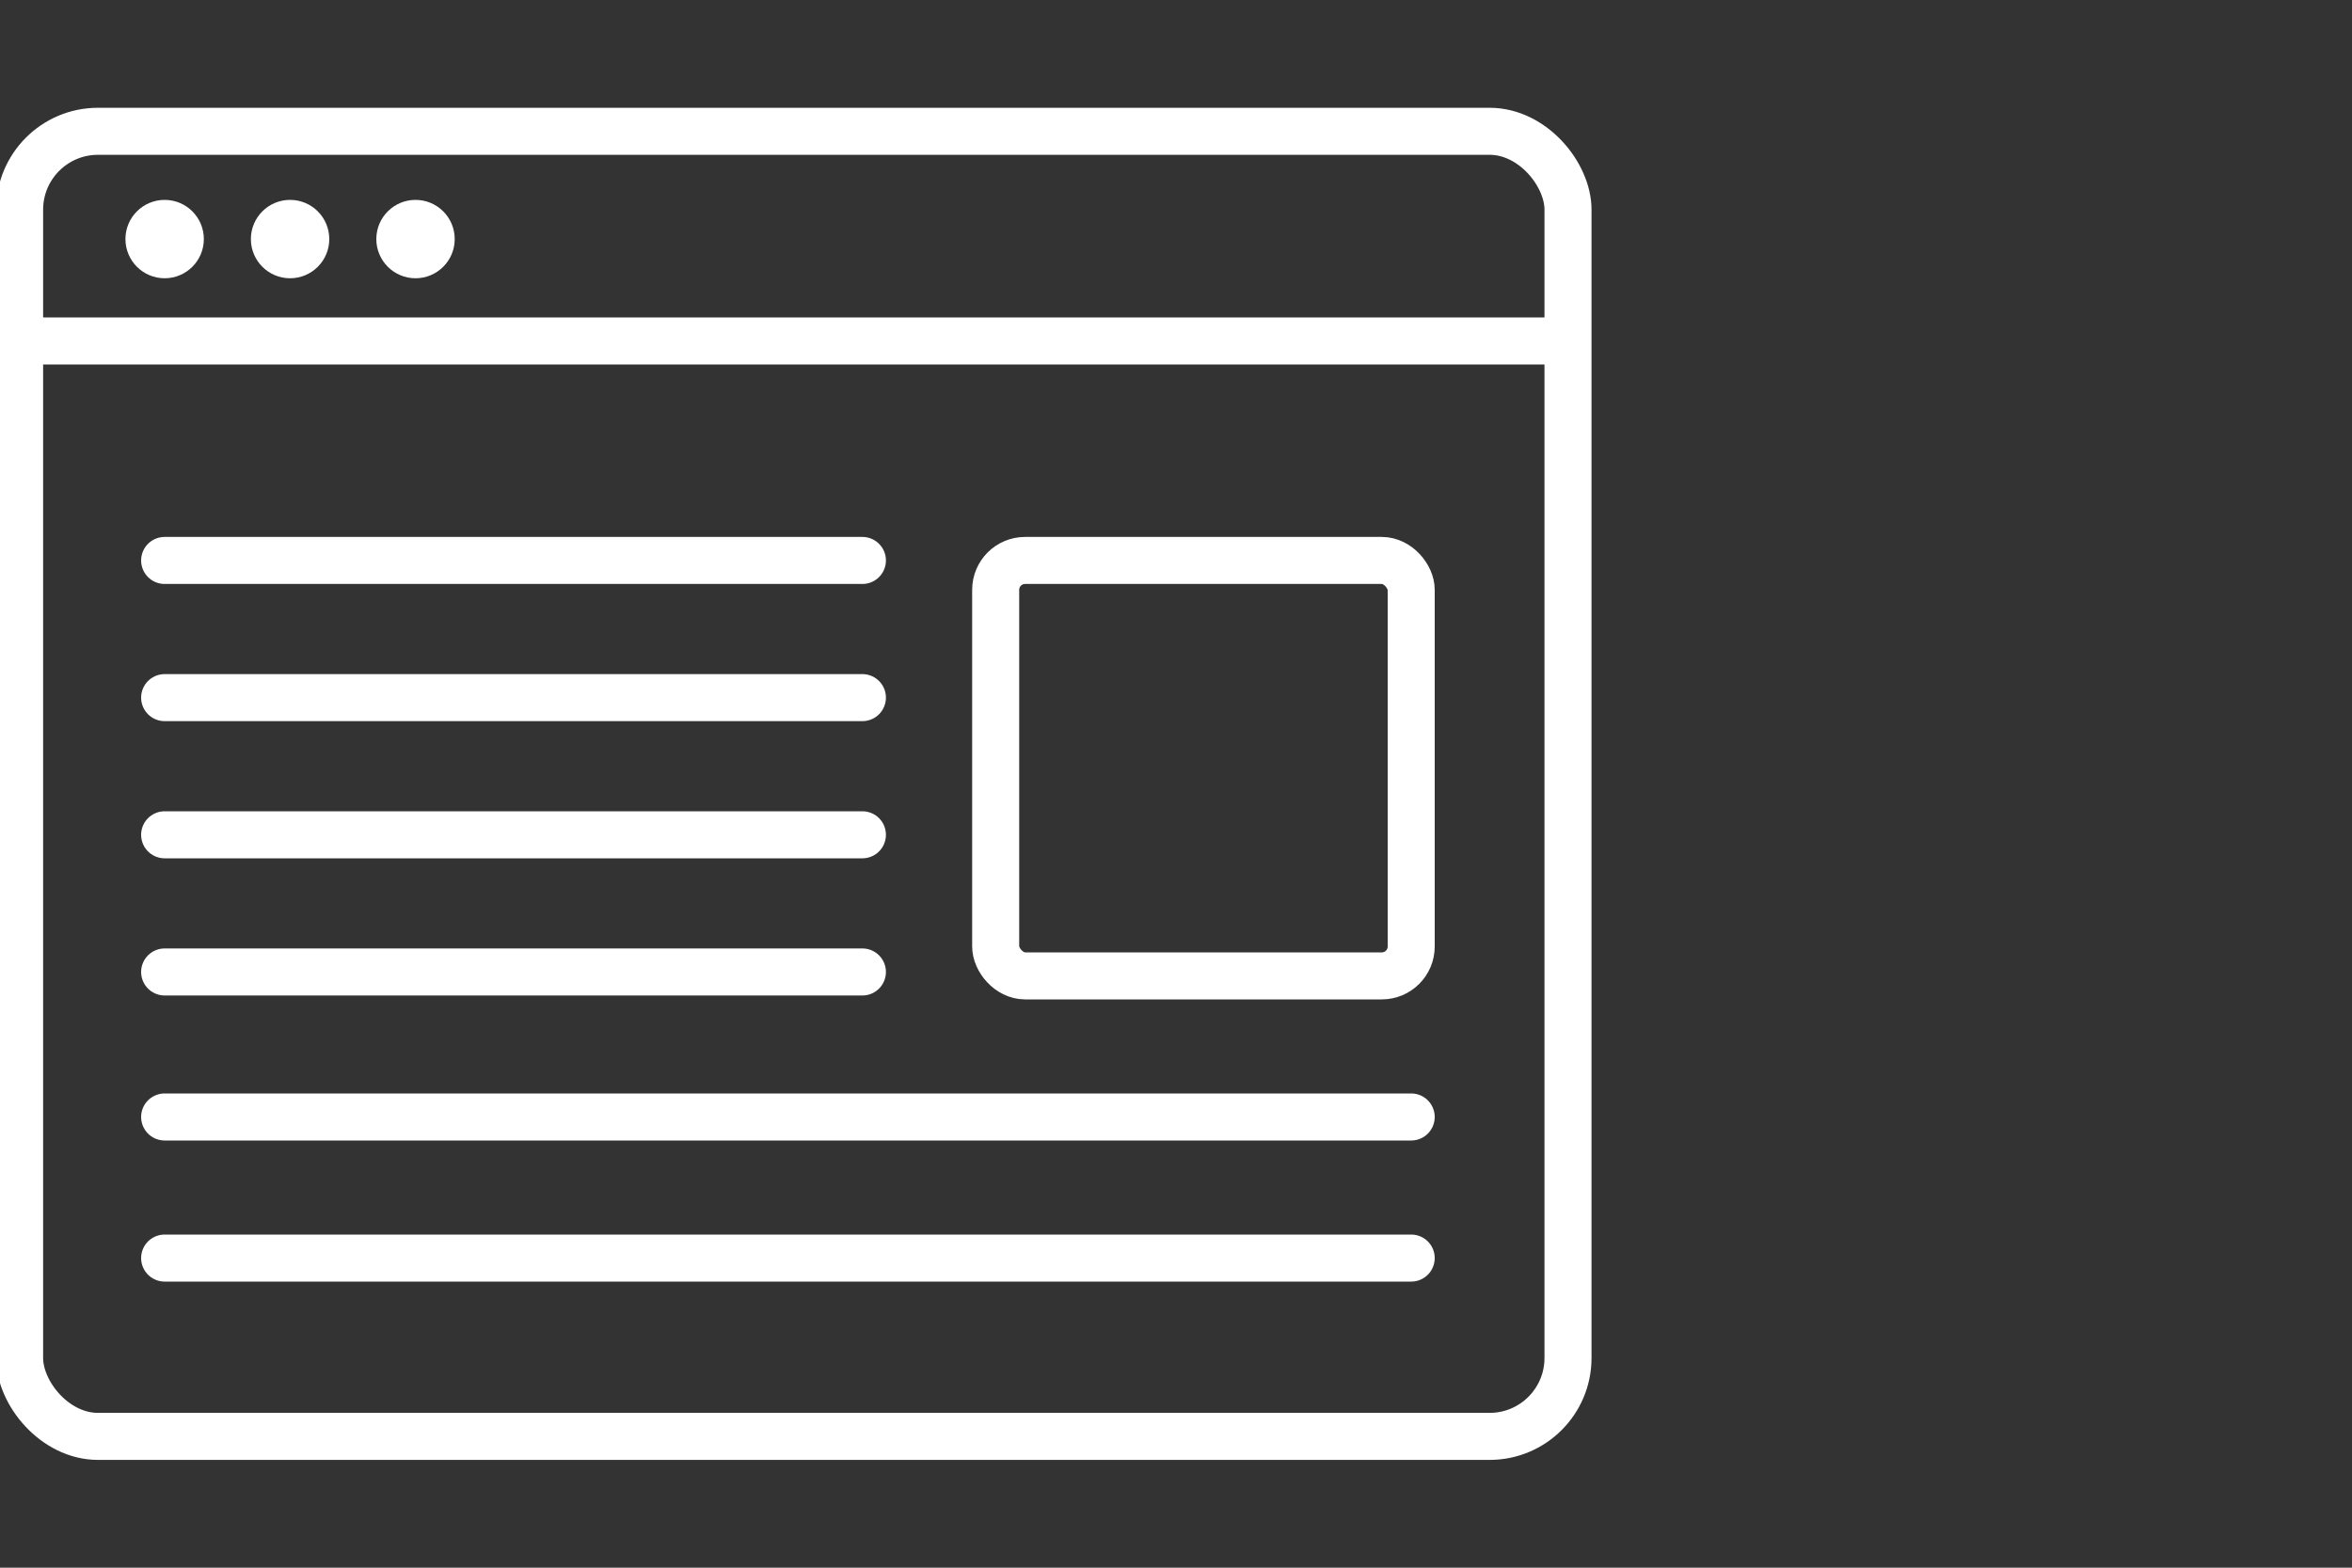 <?xml version="1.0" encoding="UTF-8"?>
<svg id="Layer_1" xmlns="http://www.w3.org/2000/svg" version="1.1" viewBox="0 0 600 400">
  <rect x="0" y="0" width="600" height="400" fill="#333333" stroke="none"/>
  <!-- Generator: Adobe Illustrator 29.2.1, SVG Export Plug-In . SVG Version: 2.1.0 Build 116)  -->
  <defs>
    <style>
      .st0 {
        fill: #fff;
      }

      .st1, .st2, .st3, .st4 {
        stroke-miterlimit: 10;
      }

      .st1, .st2, .st4 {
        stroke: #fff;
      }

      .st1, .st4 {
        fill: none;
        stroke-width: 12px;
      }

      .st2, .st3 {
        display: none;
      }

      .st3 {
        stroke: #000;
      }

      .st4 {
        stroke-linecap: round;
      }
    </style>
  </defs>
  <rect class="st3" x="-114" y="-69" width="801" height="521"/>
  <rect class="st2" x="-78" y="-77" width="756" height="594"/>
  <rect class="st1" x="5" y="33.5" width="395" height="333" rx="20" ry="20"/>
  <line class="st1" x1="5" y1="87" x2="400" y2="87"/>
  <circle class="st0" cx="42" cy="61" r="10"/>
  <circle class="st0" cx="74" cy="61" r="10"/>
  <circle class="st0" cx="106" cy="61" r="10"/>
  <line class="st4" x1="42" y1="143" x2="220" y2="143"/>
  <line class="st4" x1="42" y1="178" x2="220" y2="178"/>
  <line class="st4" x1="42" y1="213" x2="220" y2="213"/>
  <line class="st4" x1="42" y1="248" x2="220" y2="248"/>
  <rect class="st4" x="254" y="143" width="106" height="106" rx="7.5" ry="7.5"/>
  <line class="st4" x1="42" y1="285" x2="360" y2="285"/>
  <line class="st4" x1="42" y1="321" x2="360" y2="321"/>
</svg>